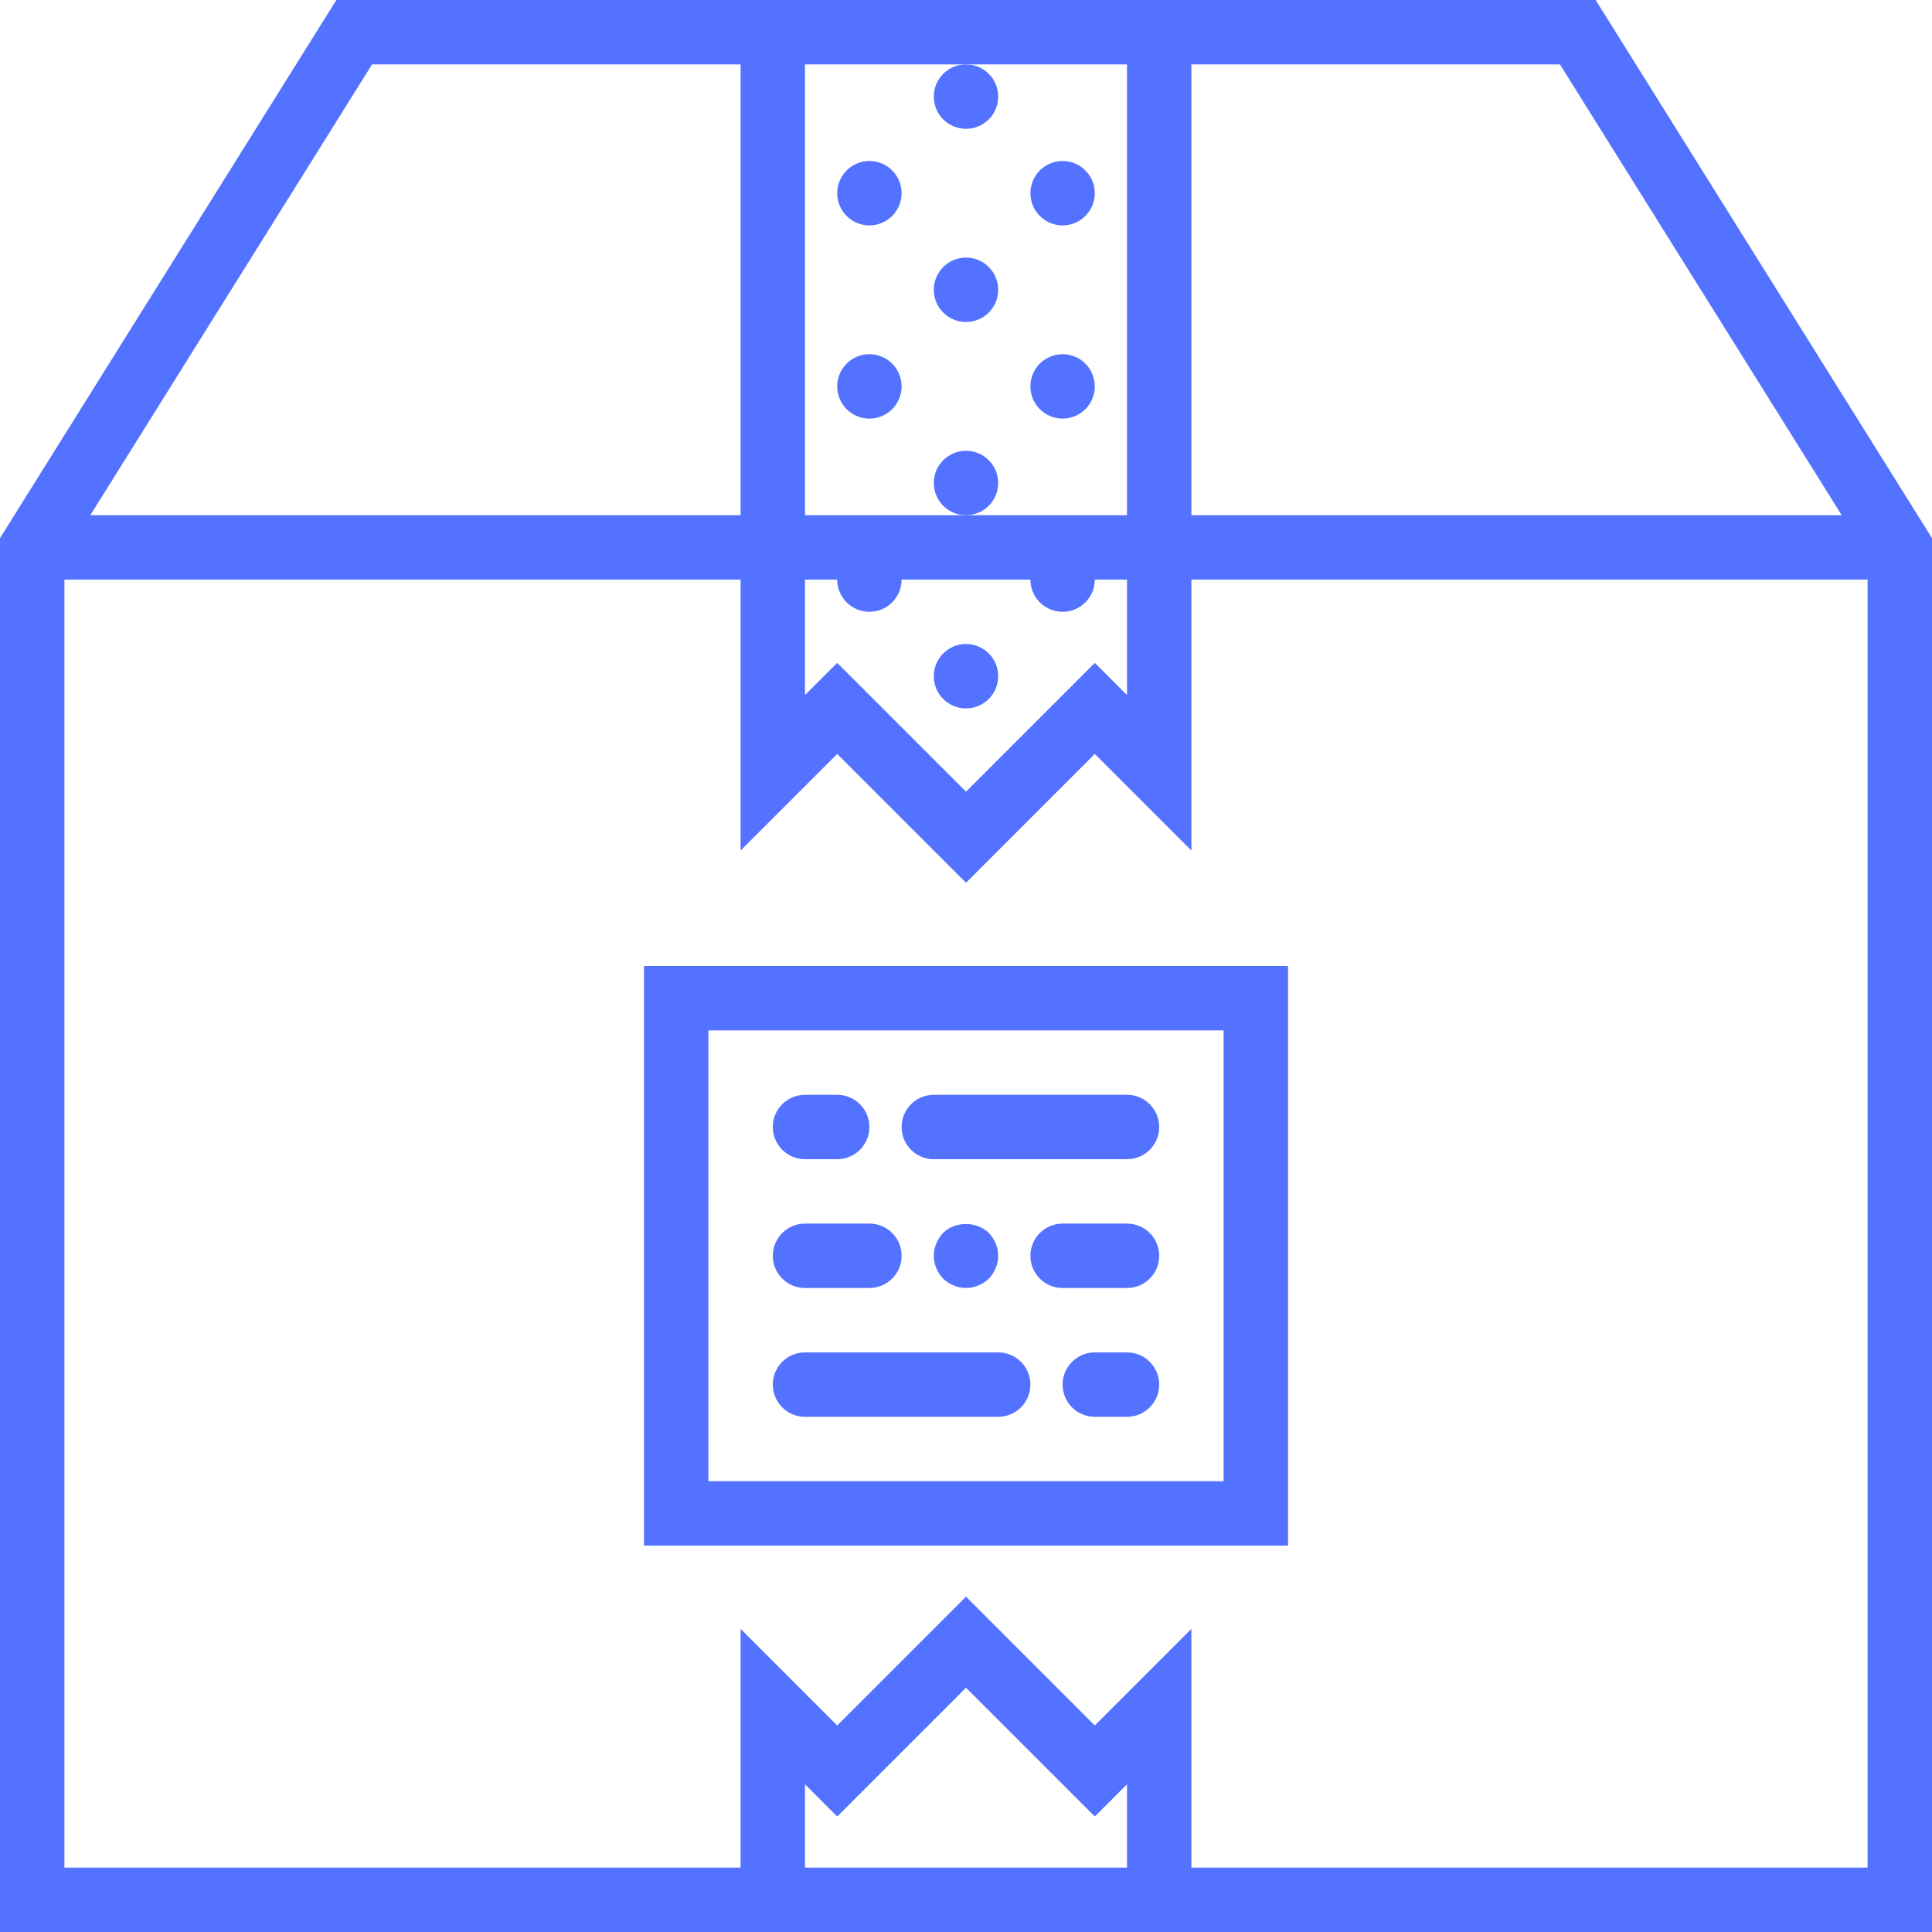 <?xml version="1.0" encoding="UTF-8"?> <svg xmlns="http://www.w3.org/2000/svg" width="60" height="60" viewBox="0 0 60 60" fill="none"><g clip-path="url(#clip0_297_20)"><path d="M49.554 0H37H23H10.446L0 16.713V60H23H37H60V16.713L49.554 0ZM48.446 2L57.196 16H37V2H48.446ZM30 2H35V16H30H25V2H30ZM25 18H26C26 18.552 26.448 19 27 19C27.552 19 28 18.552 28 18H32C32 18.552 32.448 19 33 19C33.552 19 34 18.552 34 18H35V21.586L34 20.586L30 24.586L26 20.586L25 21.586V18ZM11.554 2H23V16H2.804L11.554 2ZM25 58V55.414L26 56.414L30 52.414L34 56.414L35 55.414V58H25ZM37 58V50.586L34 53.586L30 49.586L26 53.586L23 50.586V58H2V18H23V26.414L26 23.414L30 27.414L34 23.414L37 26.414V18H58V58H37Z" fill="#5372FF"></path><path d="M20 48H40V30H20V48ZM22 32H38V46H22V32Z" fill="#5372FF"></path><path d="M31 42H25C24.448 42 24 42.447 24 43C24 43.553 24.448 44 25 44H31C31.552 44 32 43.553 32 43C32 42.447 31.552 42 31 42Z" fill="#5372FF"></path><path d="M35 42H34C33.448 42 33 42.447 33 43C33 43.553 33.448 44 34 44H35C35.552 44 36 43.553 36 43C36 42.447 35.552 42 35 42Z" fill="#5372FF"></path><path d="M35 34H29C28.448 34 28 34.447 28 35C28 35.553 28.448 36 29 36H35C35.552 36 36 35.553 36 35C36 34.447 35.552 34 35 34Z" fill="#5372FF"></path><path d="M35 38H33C32.448 38 32 38.447 32 39C32 39.553 32.448 40 33 40H35C35.552 40 36 39.553 36 39C36 38.447 35.552 38 35 38Z" fill="#5372FF"></path><path d="M25 40H27C27.552 40 28 39.553 28 39C28 38.447 27.552 38 27 38H25C24.448 38 24 38.447 24 39C24 39.553 24.448 40 25 40Z" fill="#5372FF"></path><path d="M25 36H26C26.552 36 27 35.553 27 35C27 34.447 26.552 34 26 34H25C24.448 34 24 34.447 24 35C24 35.553 24.448 36 25 36Z" fill="#5372FF"></path><path d="M30.71 39.71C30.89 39.52 31 39.26 31 39C31 38.74 30.89 38.479 30.71 38.29C30.33 37.92 29.66 37.92 29.29 38.29C29.11 38.479 29 38.729 29 39C29 39.27 29.11 39.52 29.29 39.71C29.48 39.89 29.74 40 30 40C30.26 40 30.52 39.89 30.71 39.71Z" fill="#5372FF"></path><path d="M30 4C30.552 4 31 3.552 31 3C31 2.448 30.552 2 30 2C29.448 2 29 2.448 29 3C29 3.552 29.448 4 30 4Z" fill="#5372FF"></path><path d="M27 7C27.552 7 28 6.552 28 6C28 5.448 27.552 5 27 5C26.448 5 26 5.448 26 6C26 6.552 26.448 7 27 7Z" fill="#5372FF"></path><path d="M27 13C27.552 13 28 12.552 28 12C28 11.448 27.552 11 27 11C26.448 11 26 11.448 26 12C26 12.552 26.448 13 27 13Z" fill="#5372FF"></path><path d="M30 10C30.552 10 31 9.552 31 9C31 8.448 30.552 8 30 8C29.448 8 29 8.448 29 9C29 9.552 29.448 10 30 10Z" fill="#5372FF"></path><path d="M33 7C33.552 7 34 6.552 34 6C34 5.448 33.552 5 33 5C32.448 5 32 5.448 32 6C32 6.552 32.448 7 33 7Z" fill="#5372FF"></path><path d="M33 13C33.552 13 34 12.552 34 12C34 11.448 33.552 11 33 11C32.448 11 32 11.448 32 12C32 12.552 32.448 13 33 13Z" fill="#5372FF"></path><path d="M30 16C30.552 16 31 15.552 31 15C31 14.448 30.552 14 30 14C29.448 14 29 14.448 29 15C29 15.552 29.448 16 30 16Z" fill="#5372FF"></path><path d="M30 22C30.552 22 31 21.552 31 21C31 20.448 30.552 20 30 20C29.448 20 29 20.448 29 21C29 21.552 29.448 22 30 22Z" fill="#5372FF"></path></g><defs><clipPath id="clip0_297_20"><rect width="60" height="60" fill="white"></rect></clipPath></defs></svg> 